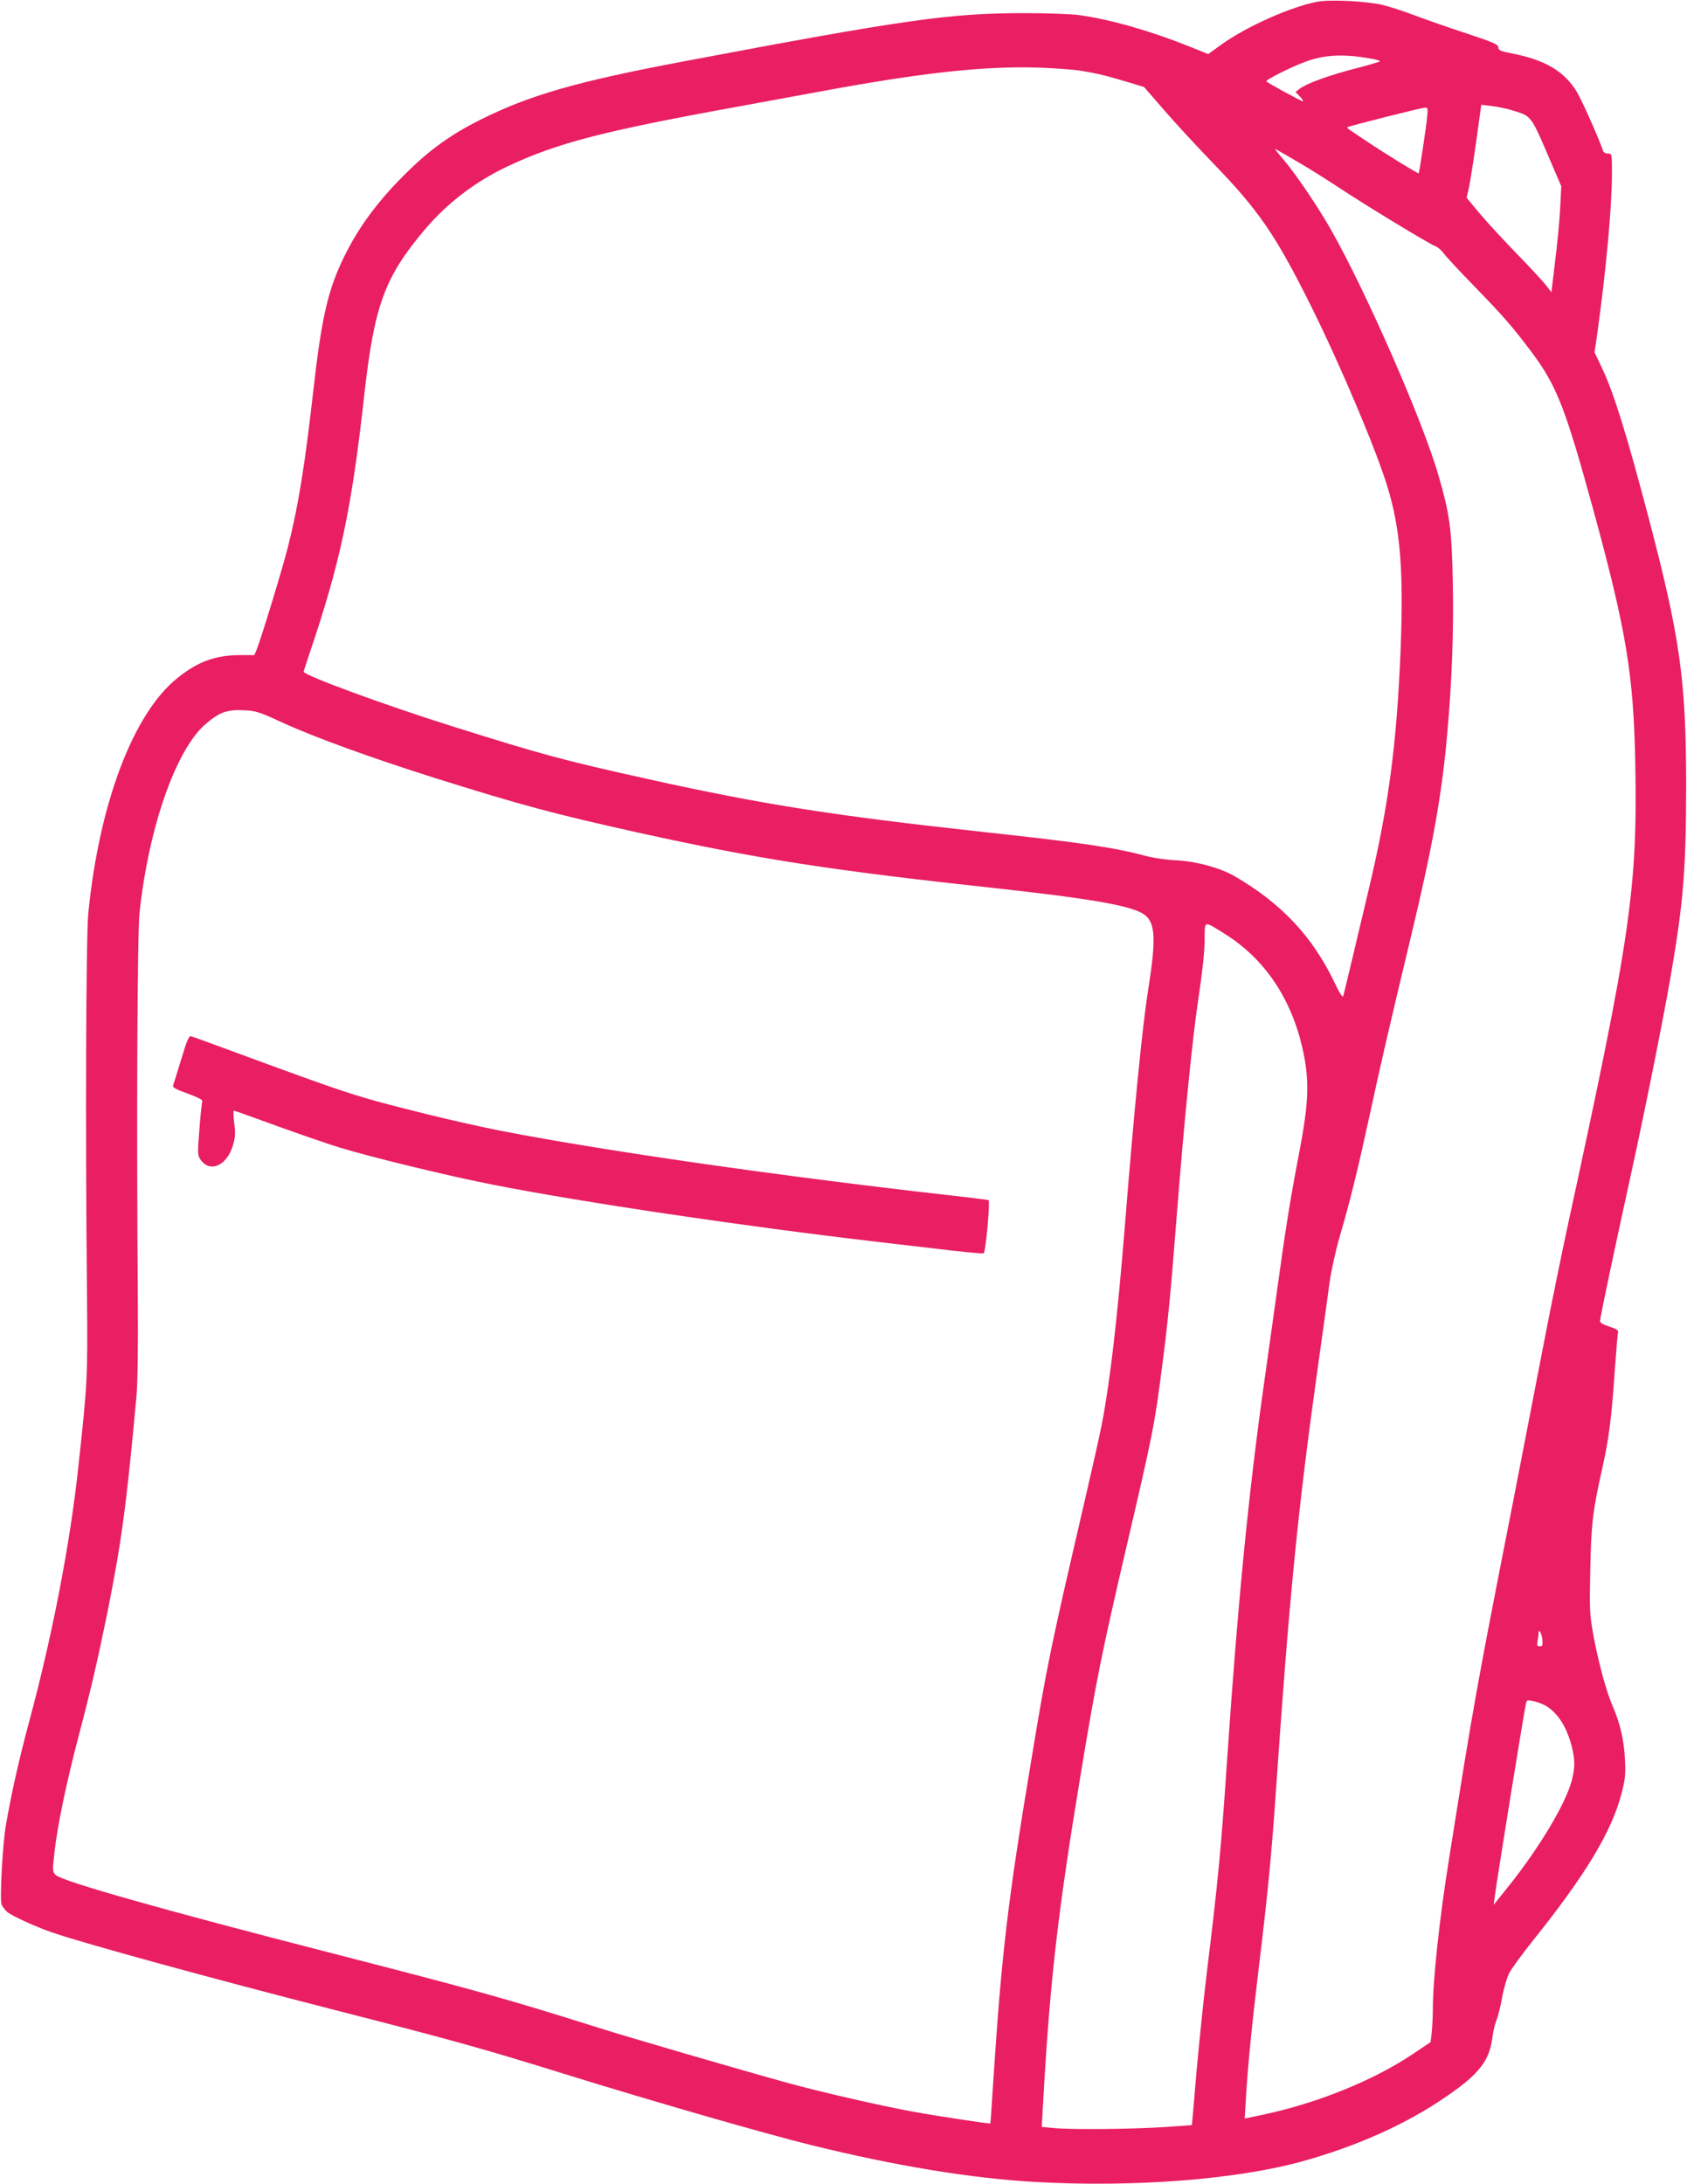 <?xml version="1.0" standalone="no"?>
<!DOCTYPE svg PUBLIC "-//W3C//DTD SVG 20010904//EN"
 "http://www.w3.org/TR/2001/REC-SVG-20010904/DTD/svg10.dtd">
<svg version="1.0" xmlns="http://www.w3.org/2000/svg"
 width="989pt" height="1280pt" viewBox="0 0 989 1280"
 preserveAspectRatio="xMidYMid meet">
<g transform="translate(0,1280) scale(0.1,-0.1)"
fill="#e91e63" stroke="none">
<path d="M7724 12790 c-152 -28 -414 -144 -562 -250 l-79 -57 -109 44 c-227
91 -460 158 -644 184 -49 7 -187 12 -325 12 -437 0 -696 -37 -2003 -284 -625
-118 -898 -197 -1188 -342 -162 -81 -285 -168 -412 -291 -174 -168 -294 -327
-381 -504 -98 -197 -136 -361 -186 -807 -48 -423 -86 -661 -146 -897 -30 -122
-160 -547 -184 -605 l-14 -33 -83 0 c-145 0 -249 -38 -370 -136 -257 -208
-455 -729 -520 -1372 -14 -133 -18 -1267 -8 -2237 4 -497 4 -510 -51 -1015
-48 -450 -153 -991 -289 -1495 -58 -216 -104 -421 -135 -600 -20 -113 -37
-437 -26 -468 5 -12 19 -31 32 -43 28 -24 164 -86 264 -121 192 -66 929 -268
1686 -462 676 -173 843 -220 1329 -371 503 -156 1162 -346 1437 -414 496 -122
939 -195 1318 -216 578 -32 1174 15 1559 121 325 90 618 222 852 385 187 129
246 206 263 341 5 38 16 84 25 104 8 20 23 78 32 130 9 52 28 115 41 142 13
26 77 114 142 195 306 382 460 637 517 859 22 85 25 112 20 203 -5 110 -29
210 -70 305 -37 83 -83 252 -113 410 -24 133 -25 152 -20 395 5 266 14 344 72
601 36 161 53 291 70 544 9 127 18 237 21 246 3 11 -10 20 -51 33 -35 11 -55
23 -55 32 0 18 78 390 180 854 89 405 199 958 239 1195 71 419 85 603 86 1085
0 622 -35 871 -220 1575 -129 490 -204 731 -272 875 l-45 95 16 110 c51 366
85 732 86 933 0 122 0 122 -24 122 -14 0 -26 7 -29 18 -19 60 -123 294 -152
342 -74 122 -185 188 -377 226 -72 14 -84 19 -84 36 1 17 -27 29 -189 83 -104
34 -239 81 -299 104 -60 23 -145 51 -190 62 -93 22 -304 33 -382 19z m304
-332 c34 -5 62 -13 62 -17 0 -3 -64 -22 -142 -42 -155 -40 -288 -88 -328 -119
l-25 -19 24 -25 c14 -14 23 -28 20 -30 -4 -3 -203 105 -215 117 -8 7 140 82
226 114 111 42 222 48 378 21z m-1690 -73 c99 -16 154 -30 283 -69 l86 -26
118 -136 c64 -74 195 -216 290 -314 265 -274 364 -419 569 -830 175 -352 385
-848 451 -1067 75 -247 94 -490 76 -953 -23 -556 -70 -911 -186 -1400 -24
-102 -67 -282 -95 -400 -28 -118 -53 -222 -56 -230 -3 -8 -24 24 -50 80 -128
269 -311 464 -584 623 -86 50 -225 88 -340 94 -63 3 -141 14 -195 29 -181 48
-375 76 -955 139 -860 94 -1282 160 -1940 306 -511 113 -624 144 -1150 309
-410 129 -880 302 -880 323 0 2 16 50 35 108 179 528 246 842 320 1509 59 530
119 694 355 974 131 155 297 282 486 371 291 137 557 206 1344 349 135 25 355
65 490 90 590 109 948 149 1272 140 91 -3 207 -11 256 -19z m2542 -236 c100
-32 96 -27 216 -308 l57 -133 -7 -137 c-4 -75 -18 -214 -30 -310 l-21 -174
-30 39 c-16 21 -95 107 -175 189 -81 83 -179 190 -219 238 l-73 88 11 47 c11
46 40 238 63 412 l12 86 65 -8 c36 -4 95 -17 131 -29z m-513 -31 c-6 -63 -46
-331 -50 -334 -3 -4 -206 121 -317 196 -113 75 -104 69 -99 75 7 6 429 113
453 114 16 1 18 -5 13 -51z m-757 -268 c69 -40 178 -109 243 -152 147 -98 534
-333 564 -342 11 -4 34 -23 49 -44 15 -20 96 -107 179 -192 172 -177 220 -233
332 -381 150 -201 199 -326 367 -939 191 -701 233 -955 243 -1480 13 -728 -28
-1012 -391 -2680 -41 -190 -102 -489 -136 -665 -34 -176 -120 -619 -191 -985
-214 -1087 -229 -1172 -373 -2080 -57 -353 -96 -716 -96 -891 0 -36 -3 -94 -6
-128 l-7 -61 -106 -71 c-230 -154 -559 -287 -875 -354 l-109 -23 7 116 c11
188 34 424 76 772 51 418 75 665 100 1030 79 1150 129 1652 245 2480 30 212
61 439 70 505 9 66 36 188 60 270 61 208 105 388 175 710 62 288 117 526 250
1080 119 498 174 805 204 1150 28 312 39 604 33 895 -6 306 -17 393 -84 623
-89 313 -425 1080 -631 1442 -73 129 -205 324 -273 404 -35 41 -59 72 -54 69
6 -3 66 -38 135 -78z m-5960 -3283 c197 -90 522 -208 905 -329 507 -159 686
-207 1180 -317 713 -157 1120 -221 2135 -331 500 -55 729 -94 819 -139 85 -44
93 -132 42 -453 -34 -216 -81 -691 -136 -1378 -44 -544 -87 -919 -136 -1170
-11 -58 -58 -267 -104 -465 -195 -839 -216 -938 -309 -1502 -138 -826 -174
-1136 -222 -1868 -9 -143 -17 -261 -18 -262 -3 -3 -315 44 -446 68 -180 32
-542 115 -739 169 -279 77 -916 262 -1131 330 -520 164 -711 217 -1540 430
-1001 257 -1587 423 -1624 460 -18 18 -19 25 -7 129 16 153 71 415 141 681 71
268 114 455 169 725 84 421 111 618 171 1270 7 74 10 287 8 555 -8 1076 -3
2155 10 2280 54 504 215 962 391 1109 79 67 123 82 216 78 74 -3 91 -8 225
-70z m5529 -1240 c232 -145 388 -374 456 -668 43 -189 39 -318 -20 -624 -51
-265 -79 -439 -134 -840 -28 -198 -59 -423 -70 -500 -90 -634 -155 -1293 -216
-2195 -37 -549 -55 -731 -120 -1262 -19 -156 -46 -420 -61 -588 -14 -168 -26
-306 -27 -306 -1 -1 -82 -7 -180 -13 -197 -12 -540 -15 -637 -4 l-63 6 7 121
c41 737 86 1127 222 1949 90 544 124 713 259 1292 168 720 173 748 219 1105
32 244 49 418 81 830 46 590 95 1082 131 1320 22 143 36 275 36 338 1 120 -8
116 117 39z m1863 -4137 c3 -34 1 -40 -15 -40 -16 0 -18 5 -13 31 3 17 6 38 6
46 0 31 18 1 22 -37z m23 -390 c69 -43 120 -123 149 -236 20 -77 20 -124 1
-199 -35 -135 -189 -394 -370 -620 l-88 -110 7 55 c10 82 172 1085 182 1126 5
20 9 21 47 12 23 -5 55 -18 72 -28z"/>
<path d="M1063 6592 c-24 -77 -45 -146 -48 -154 -5 -12 16 -23 85 -48 63 -23
89 -37 86 -46 -3 -7 -11 -81 -17 -163 -11 -137 -11 -152 5 -176 54 -83 157
-39 192 83 13 45 15 71 7 129 -5 40 -6 73 -2 73 4 0 119 -41 255 -91 137 -49
301 -106 364 -125 186 -57 651 -170 899 -218 522 -103 1471 -244 2261 -336
146 -17 343 -40 438 -51 96 -11 176 -18 179 -15 12 12 39 308 28 312 -5 1
-113 15 -240 29 -997 113 -2013 259 -2615 376 -113 22 -313 67 -445 100 -425
106 -427 107 -1225 401 -74 27 -142 52 -150 54 -12 4 -25 -26 -57 -134z"/>
</g>
</svg>
